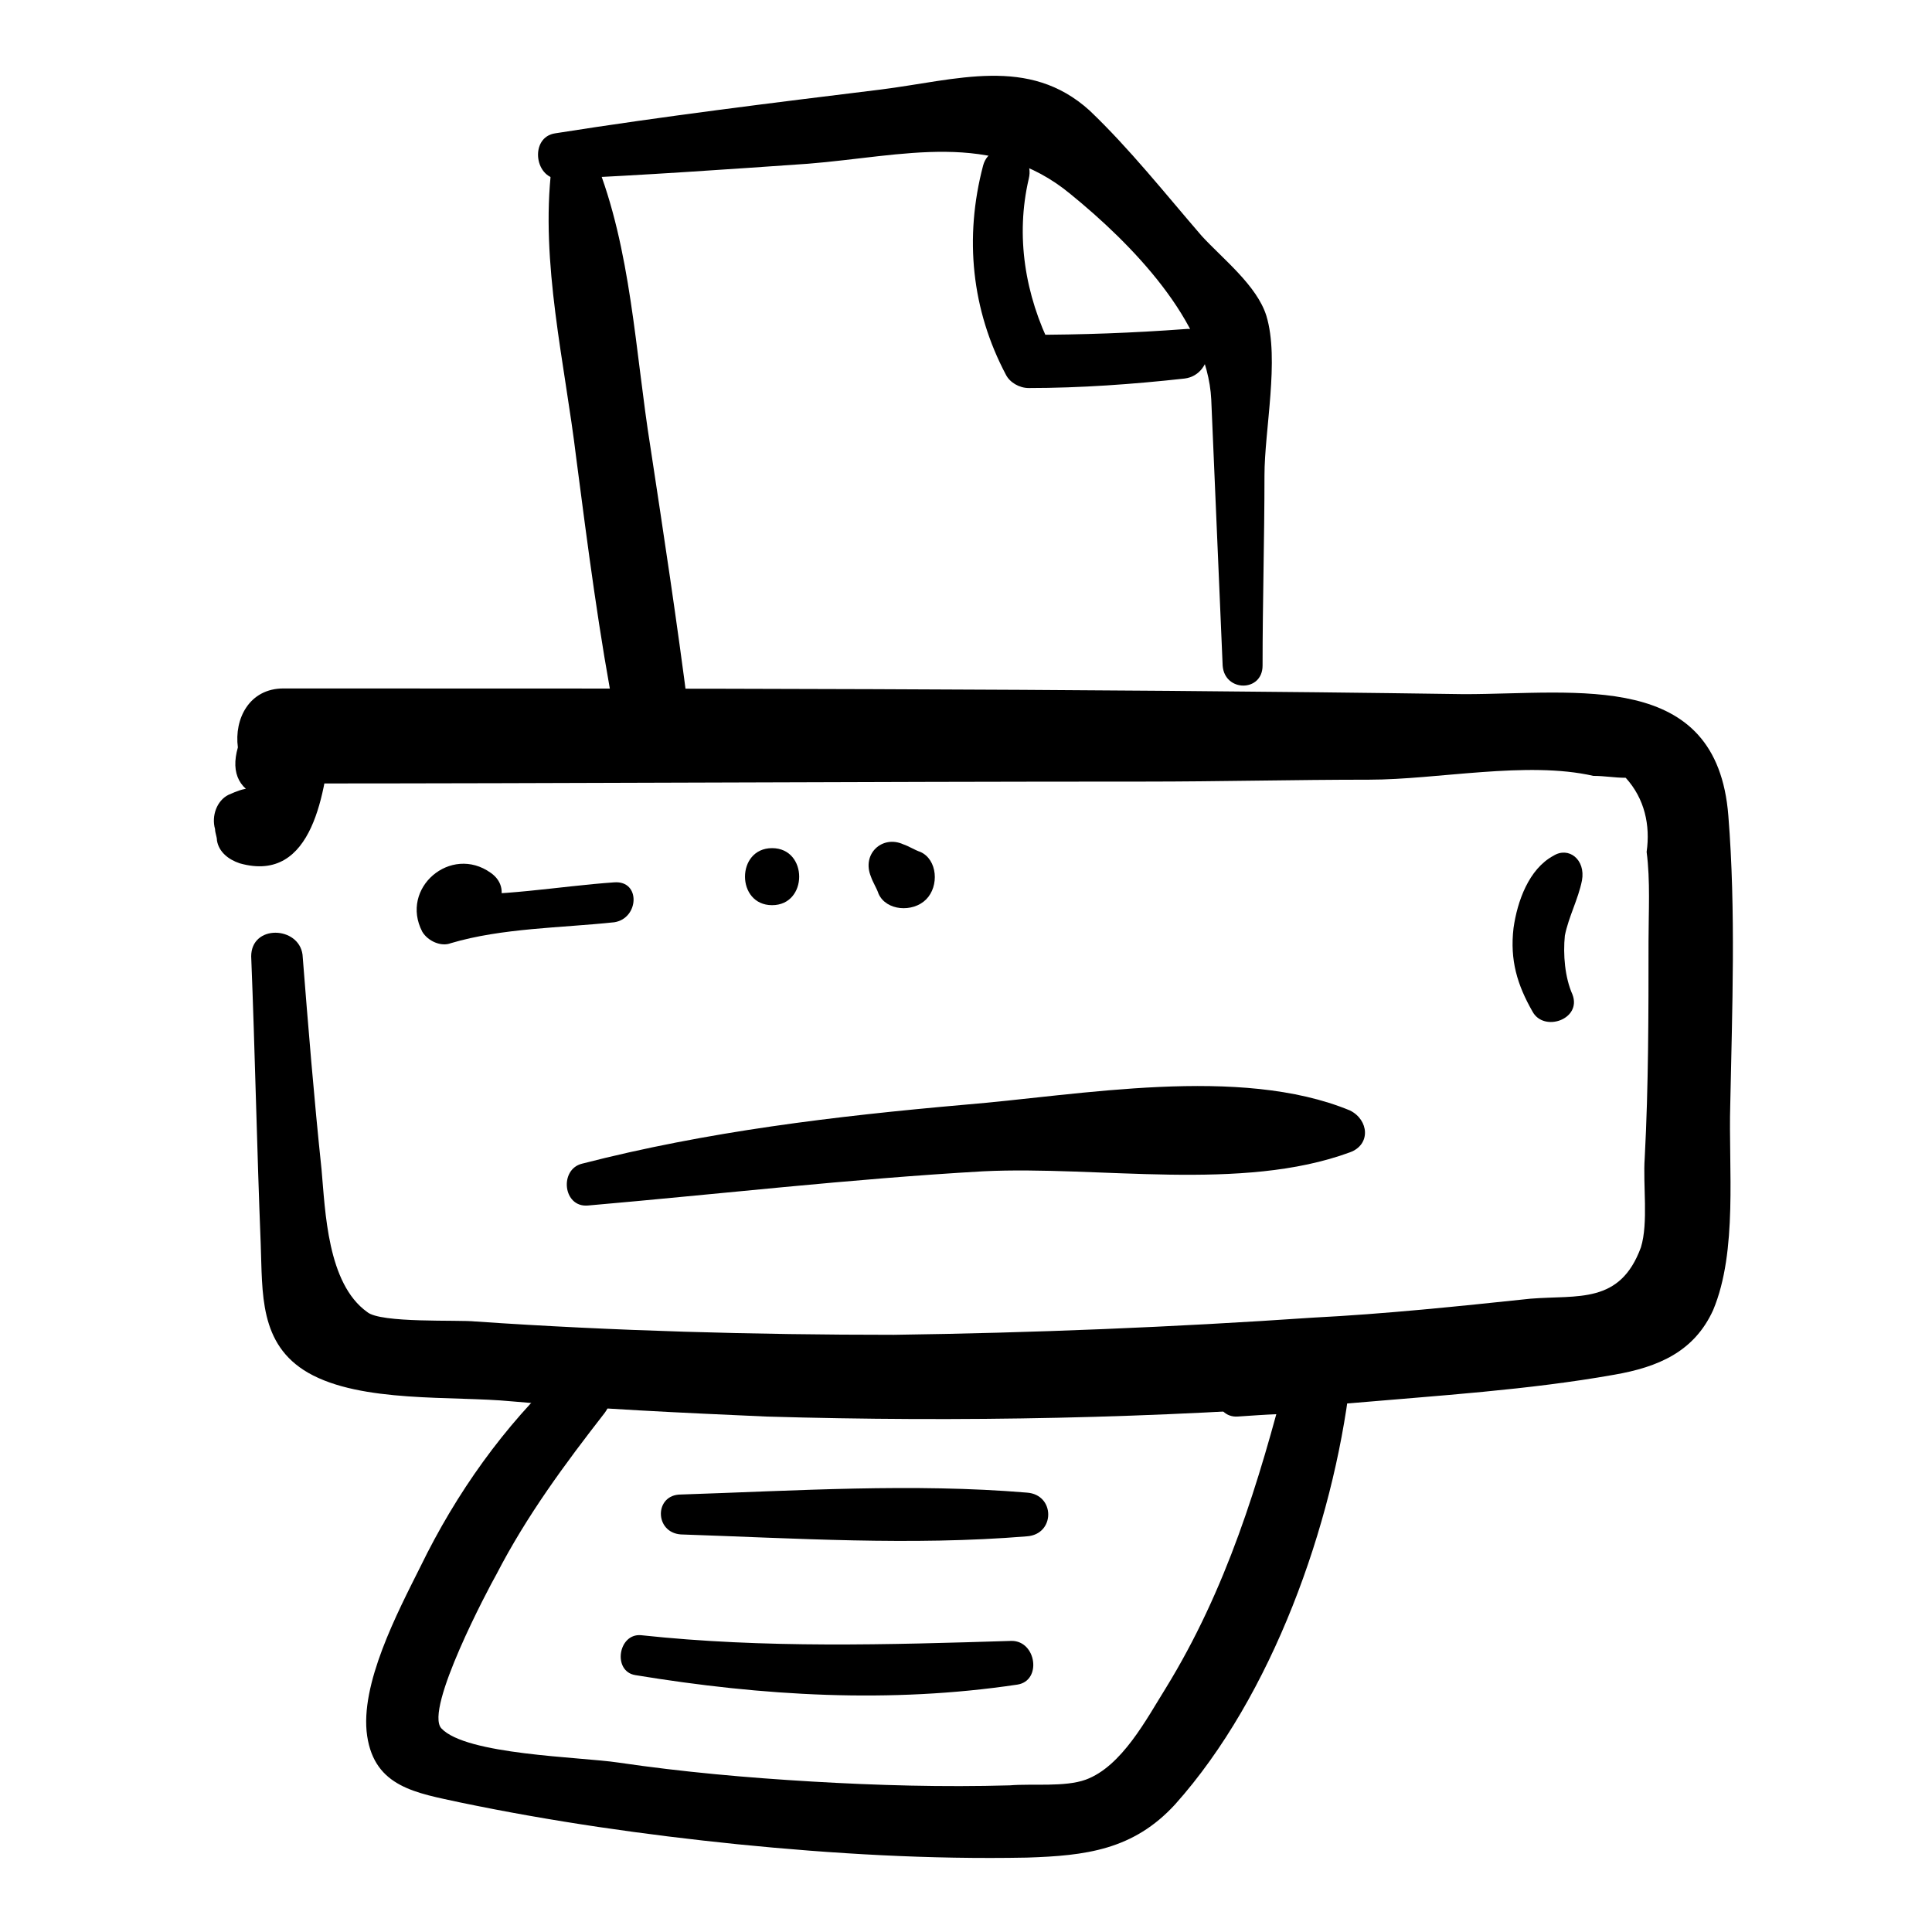 <?xml version="1.0" encoding="UTF-8"?>
<!-- The Best Svg Icon site in the world: iconSvg.co, Visit us! https://iconsvg.co -->
<svg fill="#000000" width="800px" height="800px" version="1.1" viewBox="144 144 512 512" xmlns="http://www.w3.org/2000/svg">
 <g>
  <path d="m210.57 397.48c1.008 25.191 1.512 50.883 2.519 76.074 0.504 13.098-0.504 26.703 12.594 34.258 14.105 8.062 38.289 6.047 53.906 7.559 22.672 2.016 44.84 3.023 67.512 4.031 51.391 1.512 103.28 0.504 154.67-3.527 23.176-2.016 47.359-3.527 70.031-7.559 11.586-2.016 21.16-6.047 26.199-17.129 6.551-15.617 4.031-37.785 4.535-54.41 0.504-25.191 1.512-51.387-0.504-76.578-3.023-38.793-39.801-32.242-70.031-32.242-104.29-1.512-208.58-1.512-312.87-1.512-9.07 0-13.098 8.062-12.09 15.617-2.016 7.055 0.504 11.586 7.055 13.602v11.082c-2.519-0.504-4.535-1.008-7.055-1.512 3.023 6.047 12.09 2.519 12.09-3.023v-1.512c0-2.519-1.512-5.039-3.527-6.047-4.535-2.519-6.551-2.016-11.082 0-3.023 1.512-4.535 5.543-3.527 9.07 0 1.008 0.504 2.016 0.504 3.023 0.504 3.023 3.023 5.039 6.047 6.047 19.648 5.543 22.672-19.648 24.184-33.754l-12.594 12.594c76.074 0 152.15-0.504 228.23-0.504 19.648 0 39.801-0.504 59.449-0.504 18.137 0 41.816-5.039 59.449-1.008 3.023 0 5.543 0.504 8.566 0.504 5.039 5.543 6.551 12.594 5.543 19.648 1.008 7.559 0.504 16.121 0.504 23.68 0 19.145 0 38.289-1.008 57.434-0.504 7.055 1.008 17.129-1.008 23.68-5.543 15.113-16.625 12.594-29.223 13.602-19.145 2.016-38.289 4.031-57.938 5.039-36.777 2.519-74.059 4.031-110.84 4.535-36.777 0-74.059-1.008-110.84-3.527-4.535-0.504-25.191 0.504-28.719-2.519-10.578-7.559-11.082-26.703-12.09-37.785-2.016-19.145-3.527-37.785-5.039-56.93-1.012-7.559-13.605-8.062-13.605 0.504z"/>
  <path d="m290.17 188.4c-3.023 25.191 3.527 51.891 6.551 77.082 3.023 23.176 6.047 46.855 10.578 70.031 6.047-1.512 12.09-3.527 18.641-5.039-3.023-7.559-6.047-15.113-8.566-23.176-2.016-6.551-13.602-6.047-12.594 1.512 1.008 8.062 2.016 15.617 2.519 23.68 1.008 12.594 20.656 12.09 19.145 0-3.023-23.68-6.551-46.855-10.078-70.031-4.031-25.191-5.039-52.395-14.609-76.074-3.019-5.543-11.082-4.535-11.586 2.016z"/>
  <path d="m292.69 191.42c22.168-1.008 43.832-2.519 65.496-4.031 25.191-2.016 48.871-9.07 69.527 8.062 16.121 13.098 36.273 33.754 37.281 54.41 1.008 23.68 2.016 46.855 3.023 70.535 0.504 7.055 10.578 7.055 10.578 0 0-16.625 0.504-33.754 0.504-50.383 0-12.09 4.031-30.73 0.504-42.32-2.519-8.062-11.586-15.113-17.129-21.16-9.574-11.082-19.145-23.176-29.727-33.25-16.121-14.609-35.266-8.062-55.418-5.543-28.719 3.527-57.434 7.055-86.152 11.586-7.055 1.008-5.543 12.598 1.512 12.094z"/>
  <path d="m404.53 187.89c-5.039 19.145-3.023 38.289 6.047 55.418 1.008 2.016 3.527 3.527 6.047 3.527 13.602 0 27.711-1.008 41.312-2.519 8.062-1.008 8.566-14.105 0-13.098-13.602 1.008-27.207 1.512-41.312 1.512 2.016 1.008 4.031 2.519 6.047 3.527-7.055-14.105-9.574-29.727-6.047-44.84 2.016-8.062-10.078-11.086-12.094-3.527z"/>
  <path d="m274.05 375.31c-10.578-7.559-24.184 4.031-18.137 15.617 1.512 2.519 5.039 4.031 7.559 3.023 13.602-4.031 29.223-4.031 43.328-5.543 6.551-1.008 7.055-11.082 0-10.578-14.609 1.008-30.73 4.031-45.344 3.023l6.551 6.551c0 0.504 0 0.504 0.504-0.504 1.008-1.008 0.504-1.512-1.008-0.504 7.555 3.019 13.094-6.551 6.547-11.086z"/>
  <path d="m348.61 383.88c9.574 0 9.574-15.113 0-15.113-9.57 0-9.57 15.113 0 15.113z"/>
  <path d="m387.91 369.77c-1.512-0.504-3.023-1.512-4.535-2.016-5.543-2.519-11.082 2.519-8.566 8.566 0.504 1.512 1.512 3.023 2.016 4.535 2.016 4.535 9.07 5.039 12.594 1.512 3.531-3.527 3.027-10.582-1.508-12.598z"/>
  <path d="m299.74 463.48c34.762-3.023 69.527-7.055 104.79-9.07 30.73-1.512 68.52 5.543 97.234-5.039 5.543-2.016 5.039-8.566 0-11.082-29.223-12.09-71.539-4.031-102.27-1.512-34.258 3.023-68.016 7.055-101.27 15.617-6.047 1.516-5.039 11.59 1.512 11.086z"/>
  <path d="m555.68 370.78c-6.551 3.527-9.574 12.09-10.578 19.145-1.008 8.566 1.008 15.113 5.039 22.168 3.023 5.543 13.098 2.016 10.578-4.535-2.016-4.535-2.519-10.578-2.016-15.617 1.008-5.039 3.527-9.574 4.535-14.609 1.008-5.543-3.527-9.07-7.559-6.551z"/>
  <path d="m293.19 507.31c-15.617 14.609-28.215 32.242-37.785 51.891-6.047 12.09-16.121 31.234-14.105 44.84 2.016 13.602 13.098 15.113 24.688 17.633 24.184 5.039 48.871 8.566 73.555 11.082 25.191 2.519 50.883 4.031 76.578 3.527 15.617-0.504 28.215-2.016 39.297-14.105 25.695-28.719 41.816-74.059 46.352-111.85 1.008-7.055-8.062-9.574-13.098-7.559-6.047 2.016-12.09 3.527-18.137 5.039-6.551 1.512-5.039 12.09 1.512 11.586 7.559-0.504 13.602-1.008 21.16-0.504-2.519-3.527-5.543-7.055-8.062-11.082-7.559 29.223-16.121 57.434-32.242 83.633-5.039 8.062-11.586 20.656-21.16 24.184-5.543 2.016-14.105 1.008-20.152 1.512-17.633 0.504-35.266 0-52.395-1.008-17.129-1.008-34.258-2.519-51.387-5.039-10.078-1.512-40.305-2.016-46.855-9.07-4.535-5.039 12.594-37.281 14.609-40.809 8.062-15.617 18.137-29.223 28.719-42.824 5.535-7.551-3.535-17.625-11.09-11.078z"/>
  <path d="m324.43 550.64c30.23 1.008 60.961 3.023 91.691 0.504 7.559-0.504 7.559-11.082 0-11.586-30.23-2.519-60.961-0.504-91.691 0.504-7.051 0-7.051 10.074 0 10.578z"/>
  <path d="m312.34 587.92c33.754 5.543 67.512 7.559 101.27 2.519 6.551-1.008 5.039-11.586-1.512-11.586-32.746 1.008-65.496 2.016-98.242-1.512-6.047-0.504-7.559 9.57-1.512 10.578z"/>
 </g>
</svg>